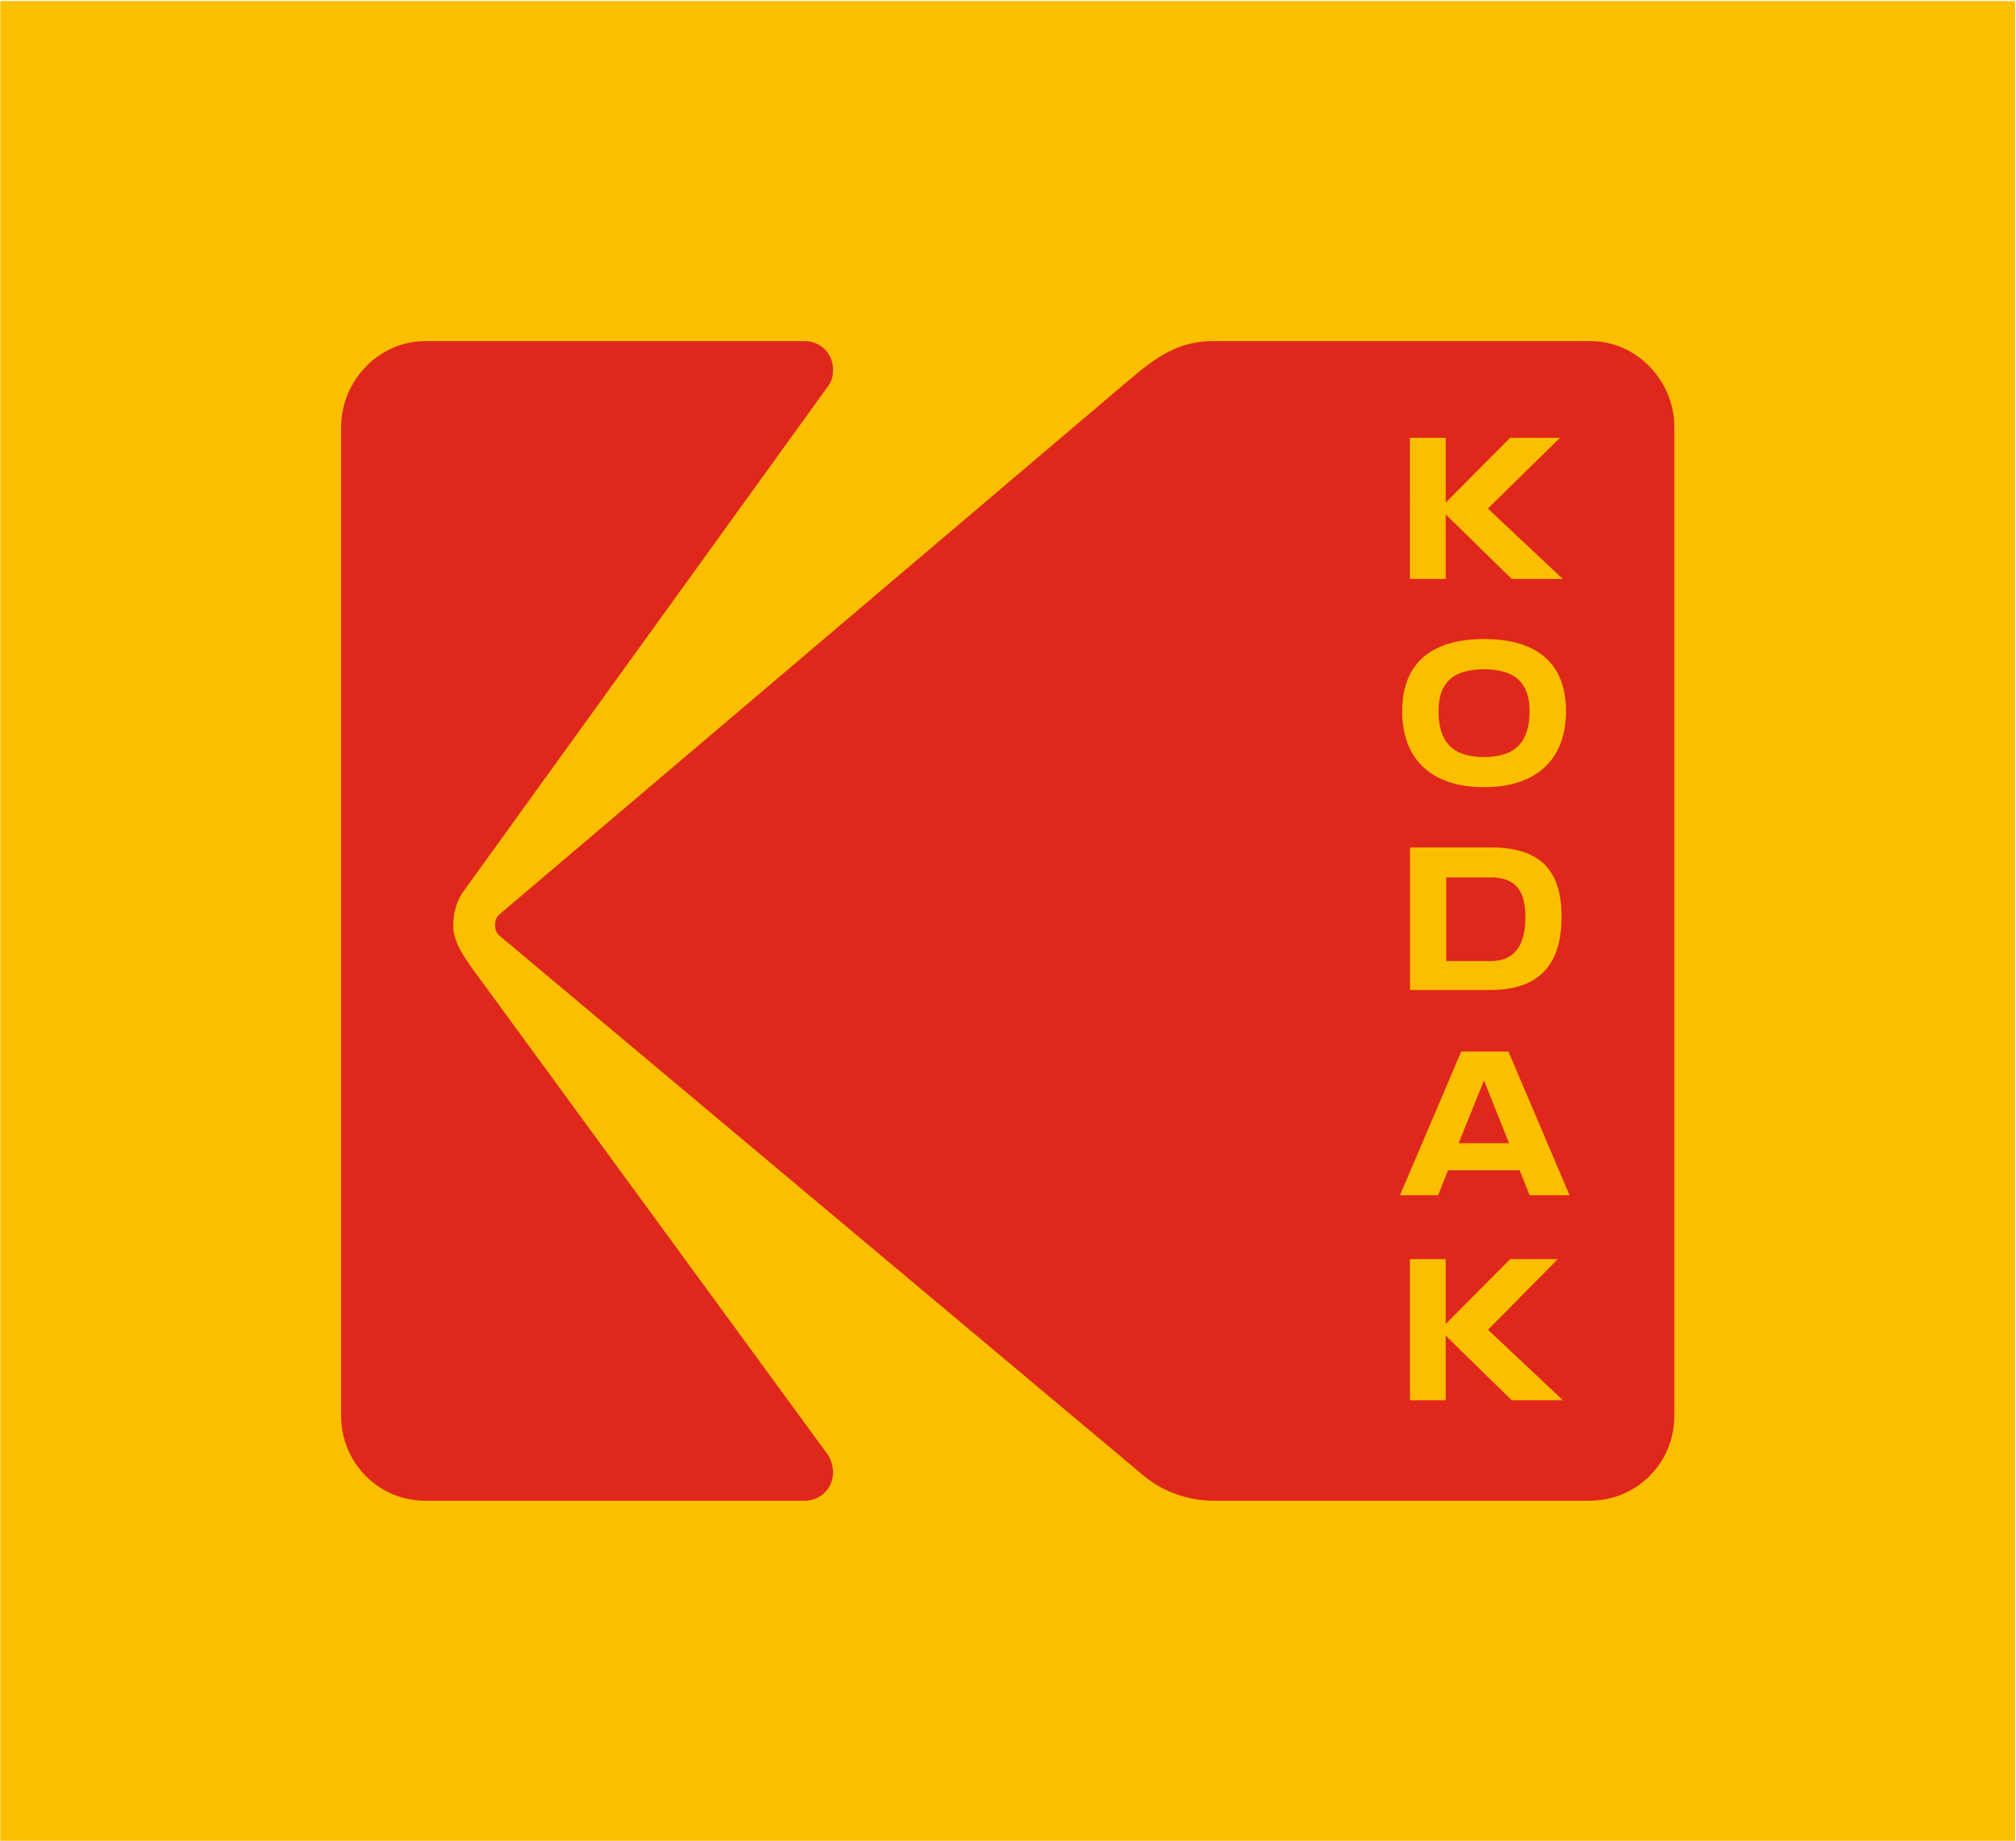 <svg version="1.2" xmlns="http://www.w3.org/2000/svg" viewBox="0 0 1543 1409" width="1543" height="1409"><style>.a{fill:#fcbf00}.b{fill:#df271c}</style><path fill-rule="evenodd" class="a" d="m1542.4 0.8v1408.1h-1542.2v-1408.1z"/><path fill-rule="evenodd" class="b" d="m1135.8 579.4c24.3 0 34.9-11.8 34.9-35.1 0-21.1-10.6-32-34.9-32-24.3 0-34.8 10.9-34.8 32 0 23.3 10.5 35.1 34.8 35.1zm5.3 92.2h-34.2v64h34.2c18.6 0 26.4-12.8 26.4-33.7 0-20.6-7.8-30.3-26.4-30.3zm-779.9 69.3c-5.6-8-14.3-20-14.3-32.1 0-9.6 2.3-18.4 7.1-25.6l280.4-388.5c2.4-3.2 3.2-7.2 3.2-12 0-12-9.6-21.6-21.6-21.6h-290.8c-35.2 0-64.1 30.4-64.1 65.7v756.9c0 36.1 28.9 64.9 64.1 64.9h290.8c12 0 21.6-9.6 21.6-21.6 0-4.8-1.6-9.6-4-13.6z"/><path class="b" d="m1116.4 875h38.6l-19.2-48z"/><path class="b" d="m1217.5 261.1h-289.2c-26.4 0-43.2 12-64.9 30.4l-481.3 408.5c-2.4 2.4-3.2 4.8-3.2 8 0 3.2 0.8 5.6 3.2 8l494.1 414.2c13.7 11.2 32.9 18.4 52.1 18.4h288.4c36 0 64.8-28.8 64.8-64.9v-756.9c0-35.3-28.8-65.7-64-65.7zm-60.5 810.6l-50.5-49.4v49.4h-27.4v-108h27.4v49.6l49.4-49.6h36.4l-53.4 54.1 57.3 53.9zm38.2-370c0 35-15.7 56-54.3 56h-61.7v-109.1h61.7c38.6 0 54.3 18.1 54.3 53.1zm-59.3-212.6c40.3 0 62.7 18.5 62.7 55.2 0 36-21.7 58.2-62.7 58.2-41.2 0-62.7-22.2-62.7-58.2 0-36.7 22.4-55.2 62.7-55.2zm-56.8-154h27.4v49.6l49.3-49.6h38.2l-55.2 54.1 57.3 53.9h-39.1l-50.5-49.4v49.4h-27.4zm91.6 579.7l-7.6-19.1h-54.8l-7.6 19.1h-29.2l46.9-110h36.1l46.8 110z"/></svg>